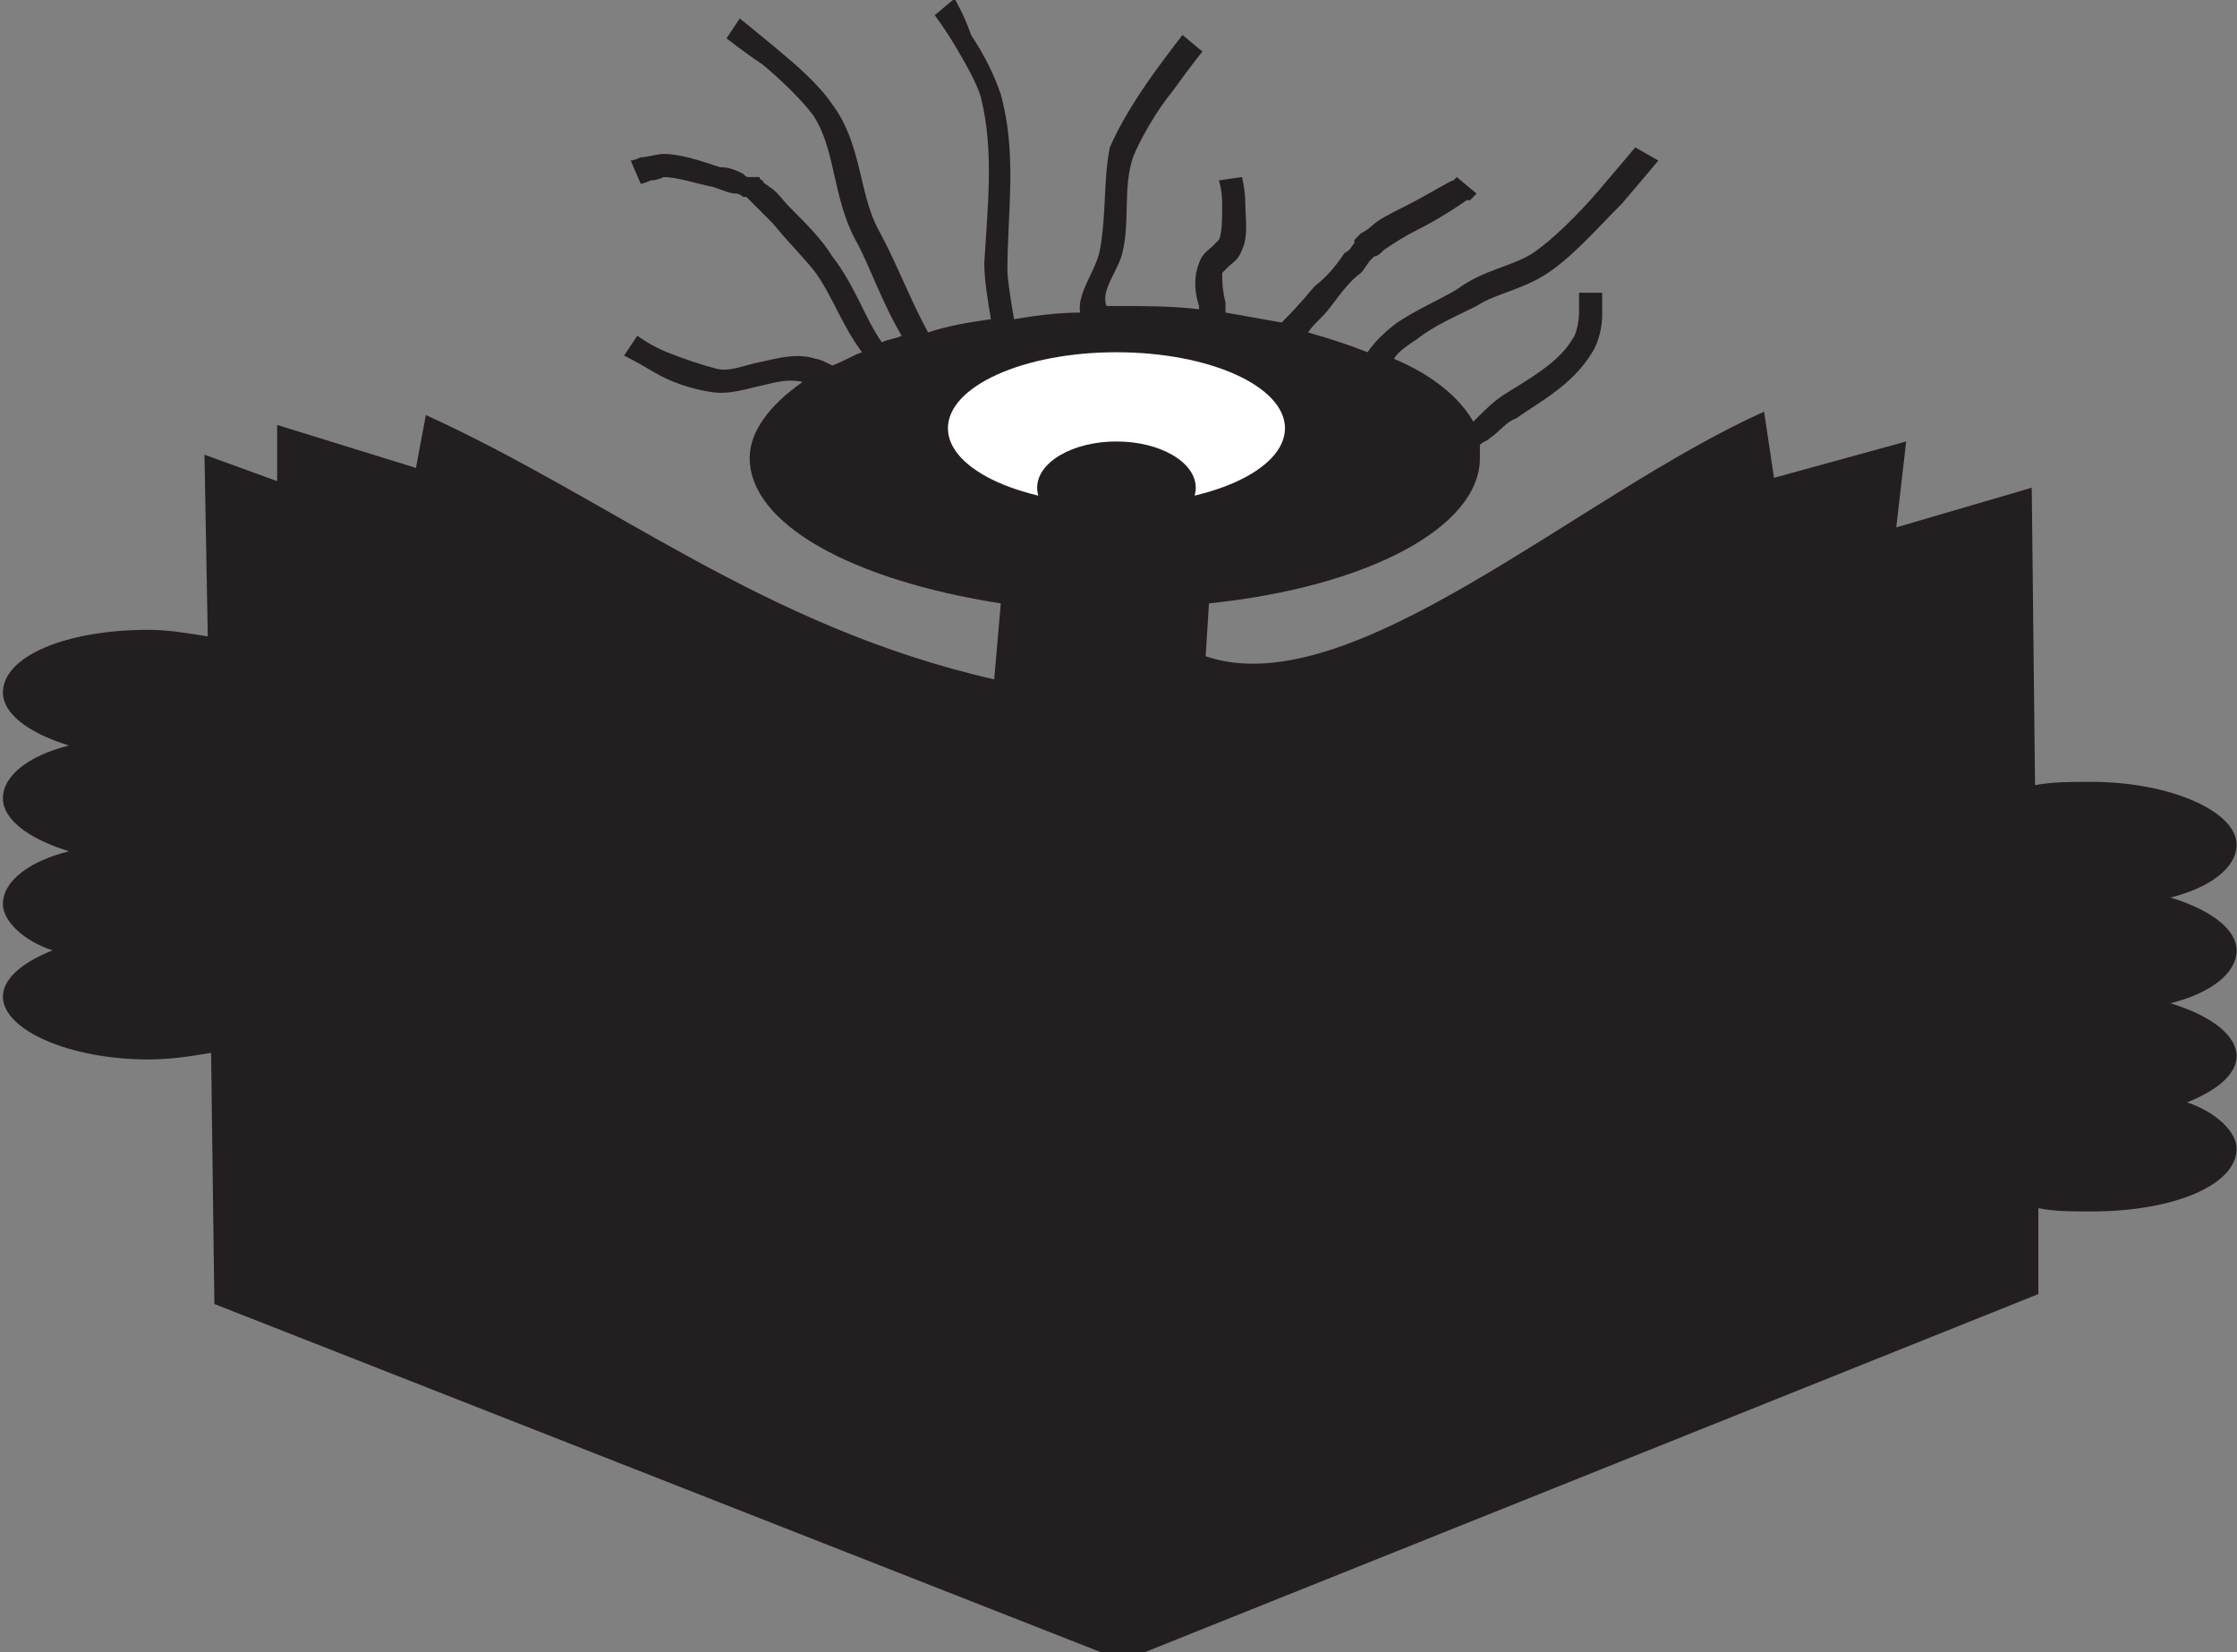 <?xml version="1.0" encoding="utf-8"?>
<!-- Generator: Adobe Illustrator 24.3.0, SVG Export Plug-In . SVG Version: 6.00 Build 0)  -->
<svg version="1.1"
	 id="svg2248" xmlns:cc="http://creativecommons.org/ns#" xmlns:dc="http://purl.org/dc/elements/1.1/" xmlns:inkscape="http://www.inkscape.org/namespaces/inkscape" xmlns:rdf="http://www.w3.org/1999/02/22-rdf-syntax-ns#" xmlns:sodipodi="http://sodipodi.sourceforge.net/DTD/sodipodi-0.dtd" xmlns:svg="http://www.w3.org/2000/svg"
	 xmlns="http://www.w3.org/2000/svg" xmlns:xlink="http://www.w3.org/1999/xlink" x="0px" y="0px" viewBox="0 0 67.7 50"
	 style="enable-background:new 0 0 67.7 50;" xml:space="preserve">
<rect x="0" y="0" width="67.7" height="50" fill="#808080" stroke="none"/>
<style type="text/css">
	.st0{fill:#231F20;}
	.st1{fill:#FFFFFF;}
</style>
<sodipodi:namedview  bordercolor="#666666" borderopacity="1.0" id="base" inkscape:current-layer="layer1" inkscape:cx="45.68092" inkscape:cy="32.261597" inkscape:document-rotation="0" inkscape:document-units="mm" inkscape:pageopacity="0.0" inkscape:pageshadow="2" inkscape:window-height="1001" inkscape:window-maximized="1" inkscape:window-width="1920" inkscape:window-x="-9" inkscape:window-y="-9" inkscape:zoom="11.465754" pagecolor="#ffffff" showgrid="false">
	</sodipodi:namedview>
<g id="layer1" transform="translate(-17.612,-30.541)" inkscape:groupmode="layer" inkscape:label="Layer 1">
	<g id="g2958">
		<path id="path2825" class="st0" d="M46.5,30.5L45.9,31c0,0,0.3,0.4,0.6,0.9c0.3,0.5,0.7,1.2,0.8,1.6c0.4,1.6,0.2,3.3,0.1,5
			c0,0.5,0.1,1.1,0.2,1.7c-0.7,0.1-1.3,0.2-1.9,0.4c-0.5-0.9-1-2.2-1.5-3.1c-0.6-1.1-0.5-2.6-1.4-3.8c-0.4-0.6-1.1-1.2-1.7-1.7
			c-0.6-0.5-1.1-0.9-1.1-0.9l-0.4,0.6c0,0,0.5,0.4,1.1,0.8c0.6,0.5,1.2,1.1,1.5,1.5c0.7,1,0.6,2.5,1.3,3.8c0.4,0.7,0.8,1.9,1.4,2.9
			c-0.2,0.1-0.4,0.1-0.6,0.2c-0.5-0.7-0.8-1.7-1.5-2.6c-0.3-0.5-0.8-1-1.3-1.5c-0.2-0.2-0.4-0.5-0.6-0.6c-0.1-0.1-0.2-0.1-0.2-0.2
			c0,0-0.1,0-0.1-0.1c0,0,0,0-0.1,0c0,0-0.1,0-0.1,0c0,0,0,0-0.1,0c0,0-0.1,0-0.1,0c0,0,0,0,0.1,0c0,0,0,0,0,0c-0.1,0-0.1,0-0.2-0.1
			c-0.2-0.1-0.4-0.2-0.7-0.2c-0.6-0.2-1.2-0.4-1.7-0.4c-0.2,0-0.5,0.1-0.7,0.1c-0.2,0.1-0.3,0.1-0.3,0.1l0.3,0.7c0,0,0.1,0,0.3-0.1
			c0.2,0,0.4-0.1,0.4-0.1c0.4,0,1,0.2,1.5,0.3c0.3,0.1,0.5,0.2,0.7,0.2c0.1,0,0.2,0.1,0.2,0.1c0,0,0,0,0.1,0c0,0,0.1,0.1,0.2,0.2
			c0.1,0.1,0.4,0.4,0.6,0.6c0.4,0.5,1,1.1,1.3,1.5c0.5,0.7,0.8,1.6,1.4,2.4c-0.3,0.1-0.6,0.3-0.9,0.4c-0.2-0.1-0.4-0.2-0.5-0.2
			c-0.6-0.2-1.2,0-1.7,0.1c-0.5,0.1-0.9,0.3-1.3,0.2c-0.4-0.1-1-0.3-1.5-0.5s-0.9-0.5-0.9-0.5l-0.4,0.6c0,0,0.4,0.2,0.9,0.5
			c0.5,0.3,1.1,0.5,1.7,0.6c0.6,0.1,1.1-0.1,1.6-0.2c0.4-0.1,0.8-0.2,1.2-0.1c-1,0.7-1.6,1.5-1.6,2.3c0,2,3.1,3.7,7.6,4.4l-0.2,2.3
			c-7-1.6-11.5-5.4-17.2-8l-0.3,1.6L26,43.4v1.7l-2.2-0.8l0.1,5.5c-0.6-0.1-1.2-0.2-1.8-0.2c-2.5,0-4.4,0.8-4.4,1.9c0,0,0,0,0,0
			c0,0.6,0.7,1.2,2,1.6c-1.2,0.3-2,0.9-2,1.6c0,0.6,0.7,1.2,2,1.6c-1.2,0.3-2,0.9-2,1.6c0,0.5,0.6,1.1,1.5,1.4
			c-1,0.4-1.5,0.9-1.5,1.4c0,1,2,1.9,4.4,1.9c0,0,0,0,0,0c0.7,0,1.3-0.1,1.9-0.2l0.1,7.6l27.5,10.8l27.7-11.1l0-2.6
			c0.5,0.1,1,0.1,1.6,0.1c2.5,0,4.4-0.8,4.4-1.9c0,0,0,0,0,0c0-0.5-0.6-1.1-1.5-1.4c1-0.4,1.5-0.9,1.5-1.4c0-0.6-0.7-1.2-2-1.6
			c1.2-0.3,2-0.9,2-1.6c0-0.6-0.7-1.2-2-1.6c1.2-0.3,2-0.9,2-1.6c0-1-2-1.9-4.4-1.9c0,0,0,0,0,0c-0.6,0-1.2,0-1.7,0.1l-0.1-9
			L75,46.5l0.3-2.6l-4,1.1l-0.3-2c-5.6,2.5-12.5,8.9-16.9,7.4l0.1-1.6c4.8-0.5,8.2-2.3,8.2-4.4c0-0.1,0-0.2,0-0.4
			c0.1-0.1,0.2-0.1,0.3-0.2c0.3-0.2,0.5-0.5,0.8-0.6c0.7-0.5,1.7-1,2.3-2c0.2-0.3,0.3-0.8,0.3-1.1c0-0.4,0-0.7,0-0.7l-0.7,0
			c0,0,0,0.3,0,0.6c0,0.3-0.1,0.7-0.2,0.8c-0.4,0.7-1.3,1.2-2.1,1.7c-0.3,0.2-0.6,0.5-0.8,0.7c0,0-0.1,0.1-0.1,0.1
			c-0.4-0.7-1.2-1.4-2.4-1.9c0.1-0.2,0.4-0.4,0.7-0.6c0.5-0.4,1.2-0.7,1.8-1c0.6-0.4,1.5-0.5,2.3-1.1c0.7-0.5,1.4-1.3,2.1-2
			c0.6-0.7,1.1-1.3,1.1-1.3L67.1,35c0,0-0.5,0.6-1.1,1.3c-0.6,0.7-1.4,1.5-2,1.9c-0.6,0.4-1.5,0.5-2.3,1.1c-0.5,0.3-1.2,0.6-1.8,1
			c-0.4,0.3-0.7,0.6-0.9,0.9c-0.5-0.2-1.1-0.4-1.8-0.6c0.2-0.3,0.4-0.4,0.7-0.8c0.3-0.4,0.6-0.8,0.9-1c0.1-0.1,0.2-0.3,0.3-0.4
			c0,0,0.1-0.1,0.1-0.1c0,0,0,0,0,0c0.1,0,0.2-0.1,0.3-0.2c0.3-0.2,0.6-0.4,1-0.6c0.8-0.4,1.5-0.9,1.5-0.9l0.1,0l0.2-0.2l-0.6-0.5
			L61.6,36c-0.1,0-0.7,0.4-1.5,0.8c-0.4,0.2-0.8,0.4-1,0.6c-0.1,0.1-0.3,0.2-0.3,0.2c0,0-0.1,0.1-0.1,0.1c0,0,0,0-0.1,0.1
			c0,0,0,0.1,0,0.1c0,0,0,0,0,0c0,0,0,0,0,0c-0.1,0.1-0.1,0.2-0.3,0.3c-0.2,0.3-0.5,0.7-0.9,1c-0.5,0.6-0.8,0.9-1,1.1
			c-0.6-0.1-1.1-0.2-1.7-0.3c0-0.1,0-0.2,0-0.3c-0.1-0.4-0.1-0.7-0.1-0.9c0,0,0.1-0.1,0.2-0.2c0.1-0.1,0.3-0.2,0.4-0.5
			c0.2-0.4,0.1-1,0.1-1.4c0-0.4-0.1-0.8-0.1-0.8l-0.7,0.1c0,0,0.1,0.3,0.1,0.7c0,0.4,0,0.9-0.1,1.1c0,0-0.1,0.1-0.2,0.2
			c-0.1,0.1-0.3,0.2-0.4,0.5c-0.2,0.5-0.1,1,0,1.3c0,0,0,0,0,0.1c-0.8-0.1-1.7-0.1-2.5-0.1c-0.1,0-0.2,0-0.3,0
			c-0.2-0.5,0.4-1.1,0.5-1.7c0.2-0.9,0-1.9,0.3-2.8c0.2-0.5,0.7-1.4,1.2-2c0.5-0.7,0.9-1.2,0.9-1.2l-0.6-0.5c0,0-0.4,0.5-0.9,1.2
			c-0.5,0.7-1,1.5-1.3,2.2C51,36,51.1,37,50.9,38.1c-0.1,0.6-0.7,1.3-0.6,1.9c-0.7,0-1.4,0.1-2,0.2c-0.1-0.6-0.2-1.2-0.2-1.5
			c0-1.7,0.3-3.5-0.2-5.3c-0.2-0.6-0.5-1.2-0.9-1.8C46.8,31,46.5,30.5,46.5,30.5L46.5,30.5z"/>
		<ellipse id="path2891" class="st1" cx="51.4" cy="43.5" rx="5.1" ry="2.3"/>
		<ellipse id="path2893" class="st0" cx="51.4" cy="45.3" rx="2.4" ry="1.4"/>
	</g>
</g>
</svg>
